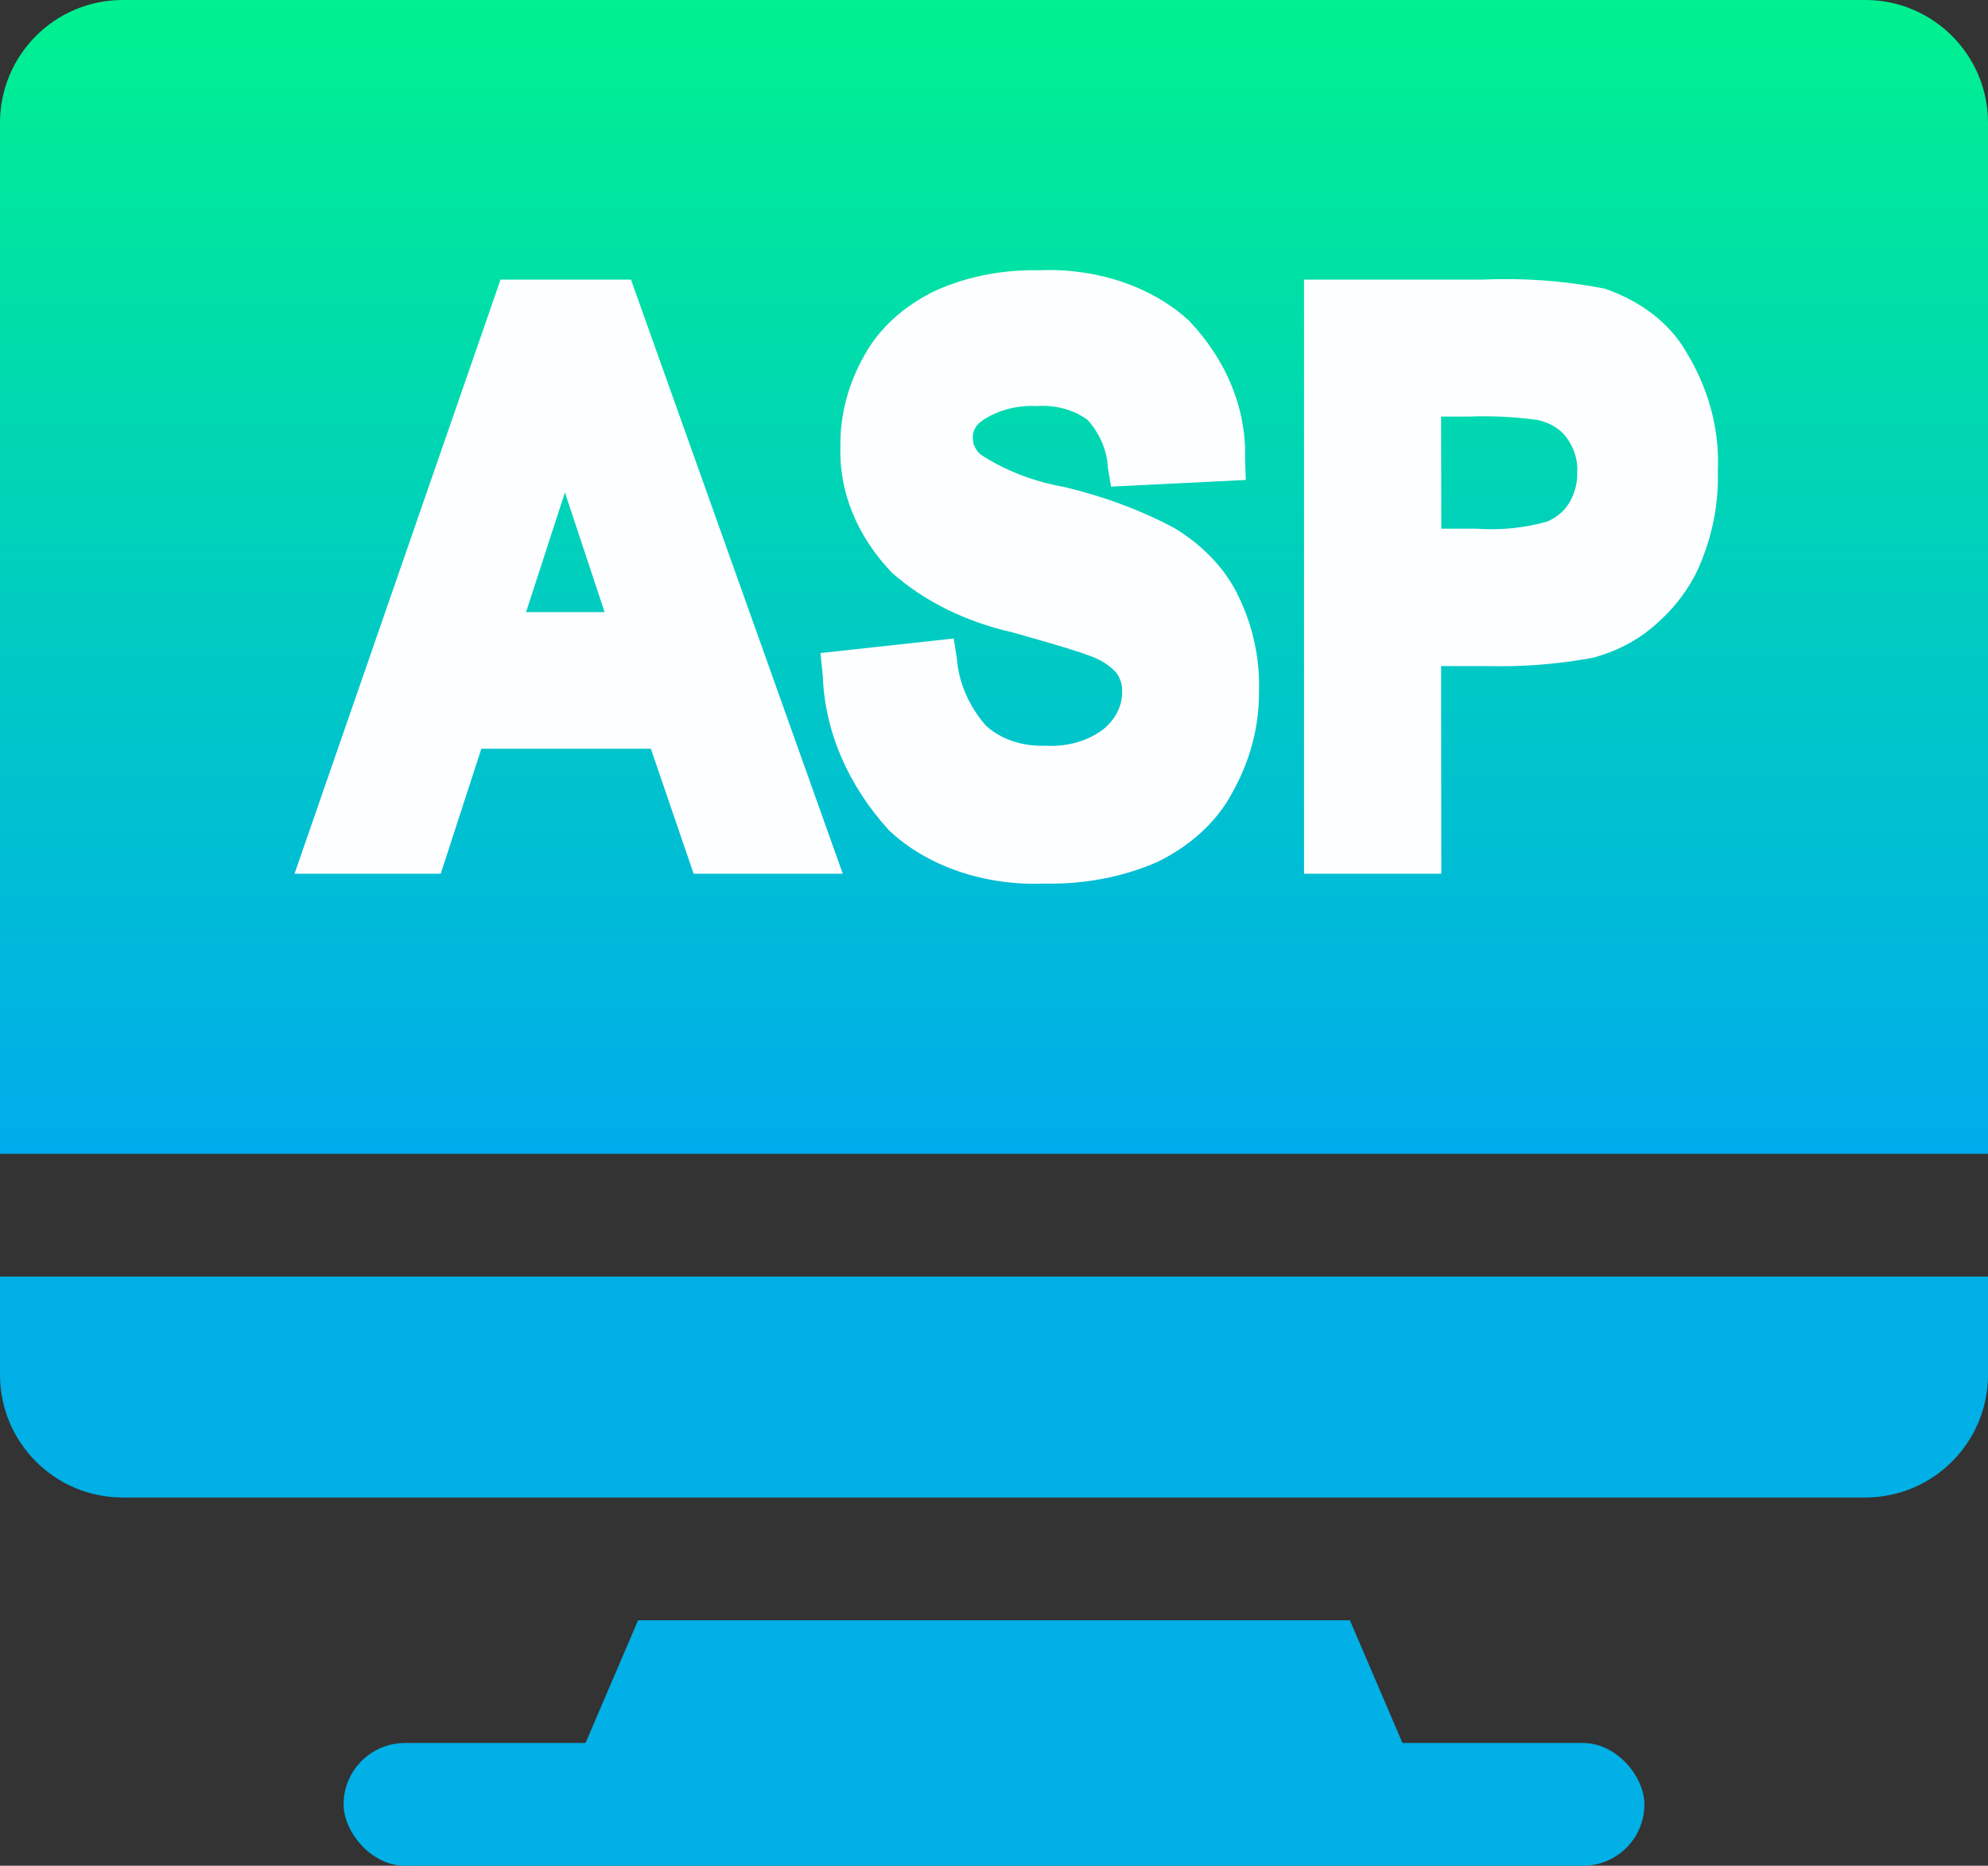 <svg width="81" height="76" viewBox="0 0 81 76" fill="none" xmlns="http://www.w3.org/2000/svg">
<rect x="0" y="0" width="81" height="76" fill="#333333" stroke="none"/>
<rect x="14" y="71" width="53" height="5" rx="2.5" fill="#01B0E6"/>
<path d="M23 73L26 66H55L58 73H23Z" fill="#01B0E6"/>
<path d="M0 52H81V56C81 58.761 78.761 61 76 61H5C2.239 61 0 58.761 0 56V52Z" fill="#01B0E6"/>
<path d="M0 5C0 2.239 2.239 0 5 0H76C78.761 0 81 2.239 81 5V47H0V5Z" fill="url(#paint0_linear_3847_2330)"/>
<path d="M34.339 35.591H28.262L26.519 30.499H19.613L17.957 35.591H12L20.394 11.389H25.709L34.339 35.591ZM21.434 24.935H24.634L23.018 20.059L21.434 24.935ZM42.533 35.992C41.335 36.039 40.139 35.867 39.042 35.489C37.945 35.112 36.977 34.539 36.216 33.817C34.538 31.97 33.601 29.776 33.523 27.515L33.428 26.602L38.858 26.009L38.987 26.815C39.059 27.79 39.462 28.732 40.157 29.545C40.45 29.82 40.821 30.039 41.241 30.183C41.662 30.327 42.12 30.393 42.578 30.375C43.029 30.405 43.482 30.356 43.905 30.231C44.328 30.106 44.709 29.908 45.02 29.653C45.478 29.247 45.727 28.724 45.72 28.184C45.735 27.916 45.657 27.649 45.492 27.413C45.214 27.101 44.829 26.856 44.38 26.707C44.076 26.587 43.274 26.323 41.224 25.752C39.336 25.323 37.645 24.484 36.346 23.334C34.913 21.84 34.171 20.012 34.242 18.148C34.229 16.871 34.569 15.606 35.238 14.44C35.826 13.377 36.814 12.477 38.071 11.86C39.351 11.275 40.817 10.98 42.301 11.01C43.461 10.956 44.622 11.114 45.69 11.472C46.758 11.829 47.704 12.377 48.452 13.069C49.983 14.686 50.784 16.652 50.73 18.661L50.759 19.551L45.269 19.822L45.138 19.045C45.107 18.352 44.823 17.681 44.32 17.11C44.048 16.905 43.721 16.748 43.364 16.65C43.007 16.551 42.626 16.514 42.249 16.541C41.829 16.519 41.408 16.565 41.013 16.676C40.617 16.787 40.255 16.96 39.95 17.186C39.842 17.273 39.758 17.376 39.705 17.49C39.651 17.603 39.629 17.724 39.639 17.845C39.633 18.091 39.746 18.33 39.954 18.514C40.931 19.157 42.092 19.609 43.338 19.832C44.952 20.21 46.48 20.78 47.87 21.521C48.982 22.202 49.847 23.097 50.378 24.117C51.032 25.408 51.344 26.789 51.296 28.176C51.308 29.586 50.94 30.982 50.217 32.274C49.604 33.443 48.538 34.433 47.168 35.107C45.755 35.726 44.153 36.032 42.533 35.992ZM58.725 35.591H53.133V11.389H60.382C62.06 11.313 63.743 11.437 65.373 11.755C66.827 12.249 67.996 13.141 68.66 14.262C69.611 15.793 70.069 17.481 69.992 19.18C70.032 20.505 69.774 21.825 69.23 23.081C68.818 24.017 68.153 24.875 67.278 25.594C66.626 26.136 65.814 26.547 64.913 26.792C63.489 27.056 62.027 27.17 60.564 27.132H58.717L58.725 35.591ZM58.725 21.536H60.15C61.132 21.607 62.123 21.506 63.049 21.242C63.448 21.065 63.763 20.792 63.948 20.465C64.17 20.079 64.278 19.659 64.263 19.237C64.293 18.744 64.143 18.255 63.83 17.826C63.703 17.651 63.534 17.498 63.331 17.375C63.128 17.251 62.896 17.16 62.648 17.107C61.735 16.981 60.808 16.934 59.883 16.968H58.717L58.725 21.536Z" fill="#FDFEFF"/>
<defs>
<linearGradient id="paint0_linear_3847_2330" x1="40.5" y1="0" x2="40.5" y2="47" gradientUnits="userSpaceOnUse">
<stop stop-color="#00F18F"/>
<stop offset="1" stop-color="#00ACEC"/>
</linearGradient>
</defs>
</svg>
